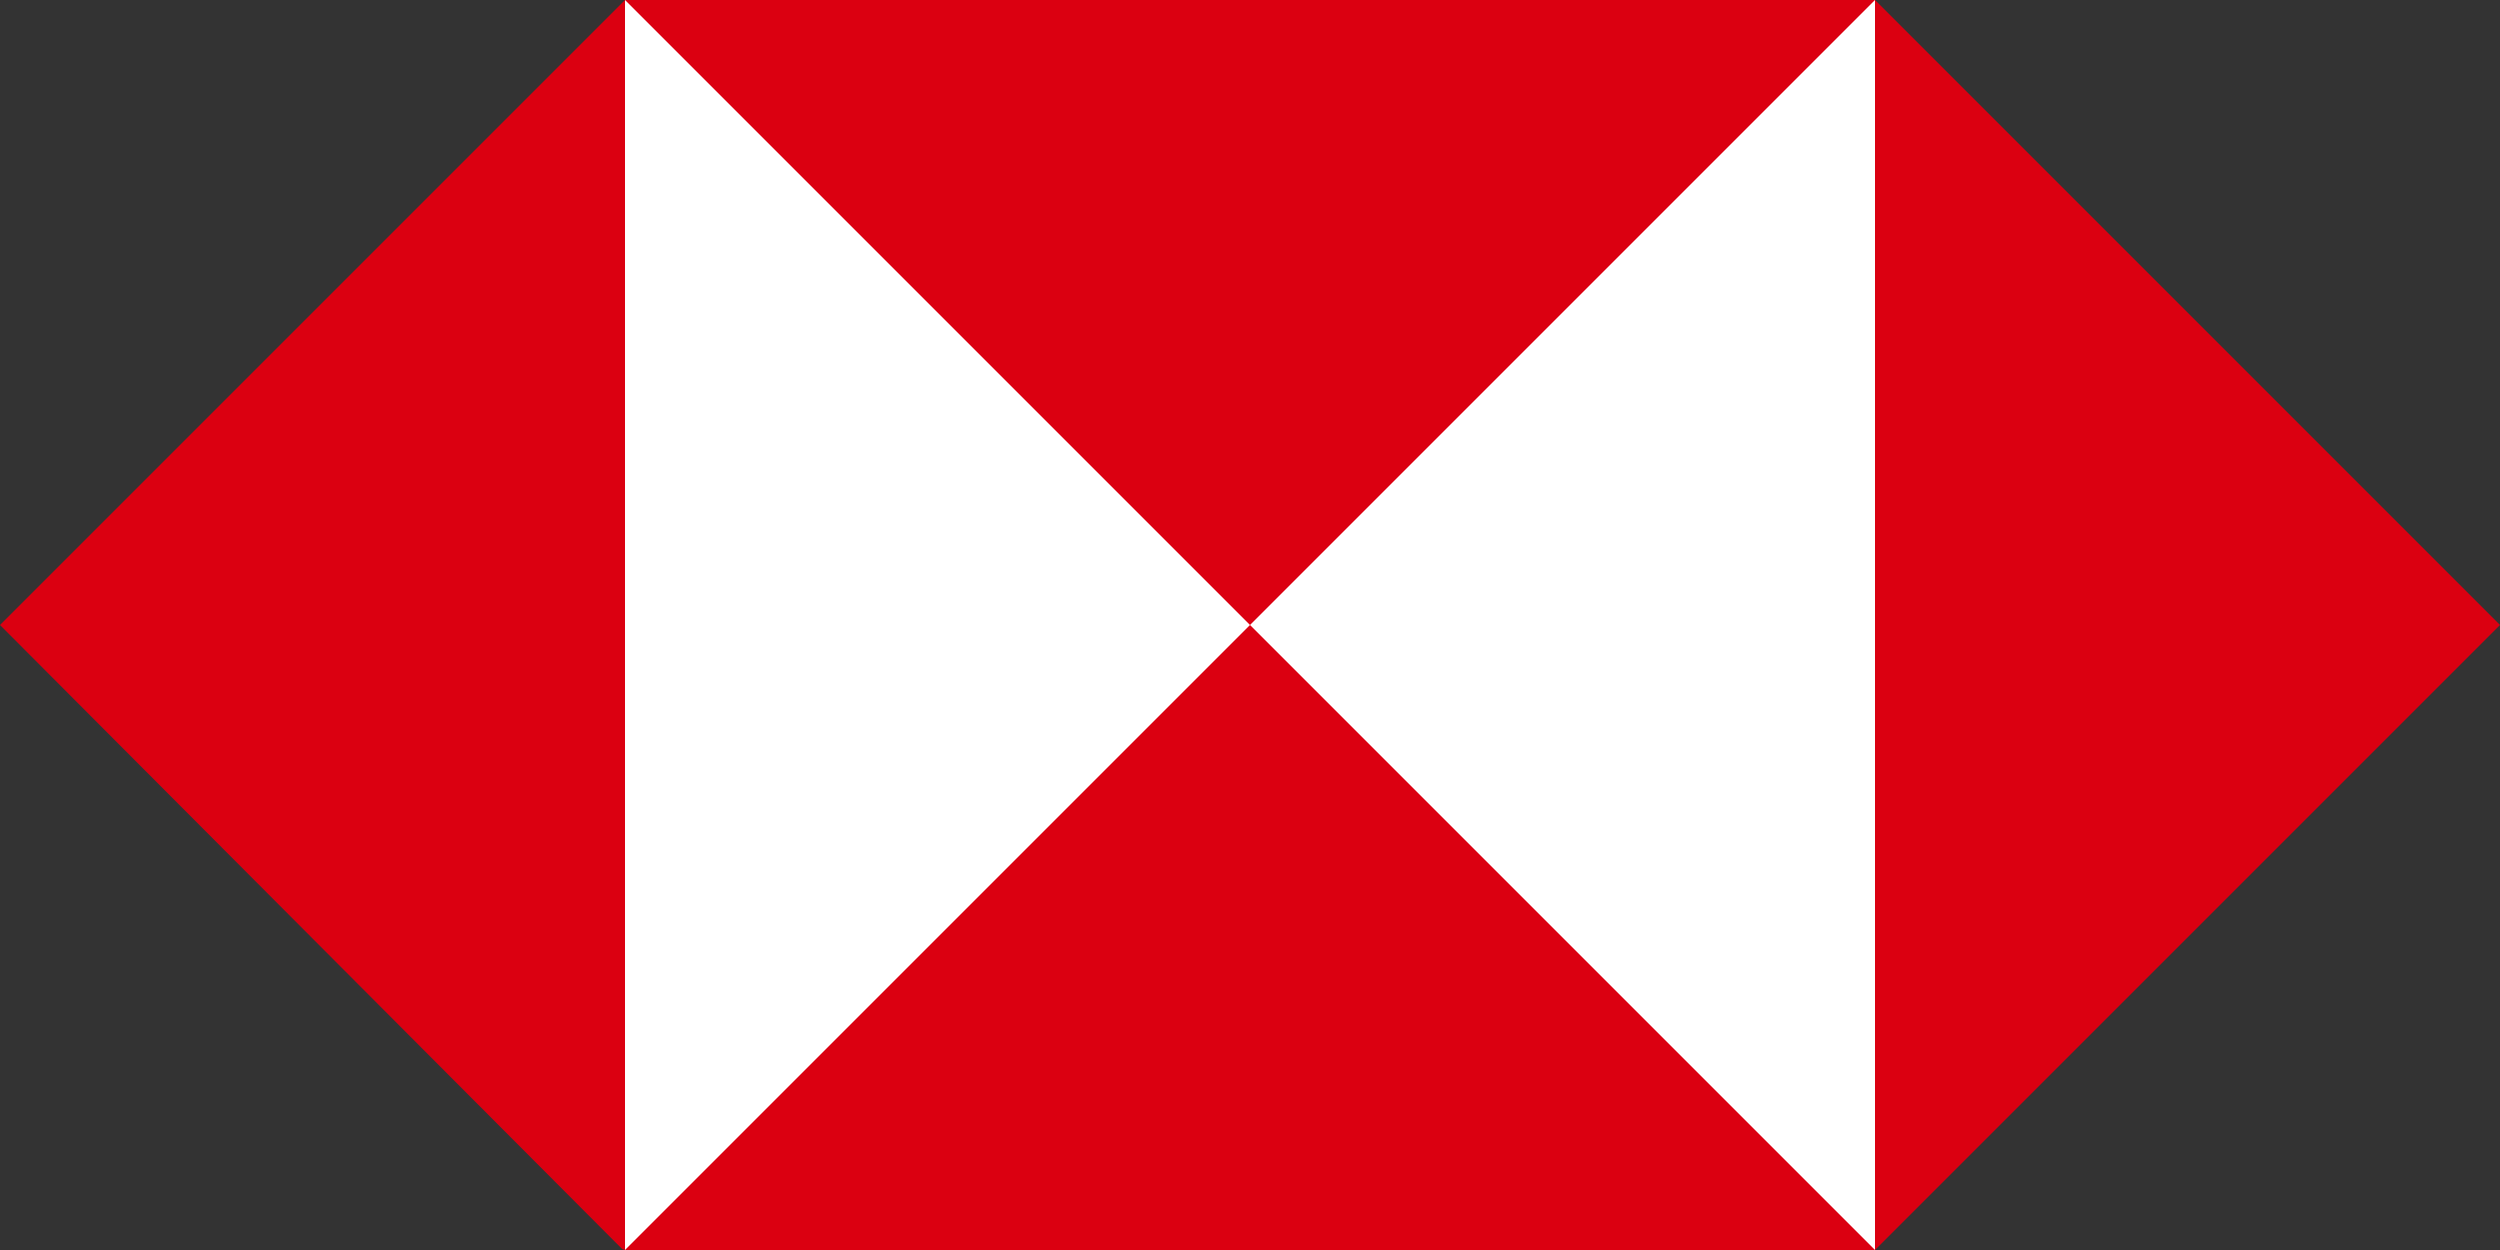 
<svg width="16px" height="8px" viewBox="0 0 16 8" version="1.1" xmlns="http://www.w3.org/2000/svg" xmlns:xlink="http://www.w3.org/1999/xlink">
    <rect x="0" y="0" width="16" height="8" fill="#333333" stroke="none"/>
    <title>Logo</title>
    <g id="Dashboard" stroke="none" stroke-width="1" fill="none" fill-rule="evenodd">
        <g id="Artboard" transform="translate(-356, -188)">
            <g id="Logo" transform="translate(356, 188)">
                <polygon id="Fill-1" fill="#FFFFFF" points="4 8 12 8 12 0 4 0"></polygon>
                <polygon id="Fill-3" fill="#DB0011" points="4 8.04020106e-06 8 4 12 8.04020106e-06"></polygon>
                <polygon id="Fill-5" fill="#DB0011" points="4 8 12 8 8 4"></polygon>
                <polygon id="Fill-2" fill="#DB0011" points="12 8 16 4 12 -4.28415473e-15"></polygon>
                <polygon id="Fill-4" fill="#DB0011" points="0 4 3.982 7.994 4 8 4 1.71198967e-15"></polygon>
            </g>
        </g>
    </g>
</svg>
